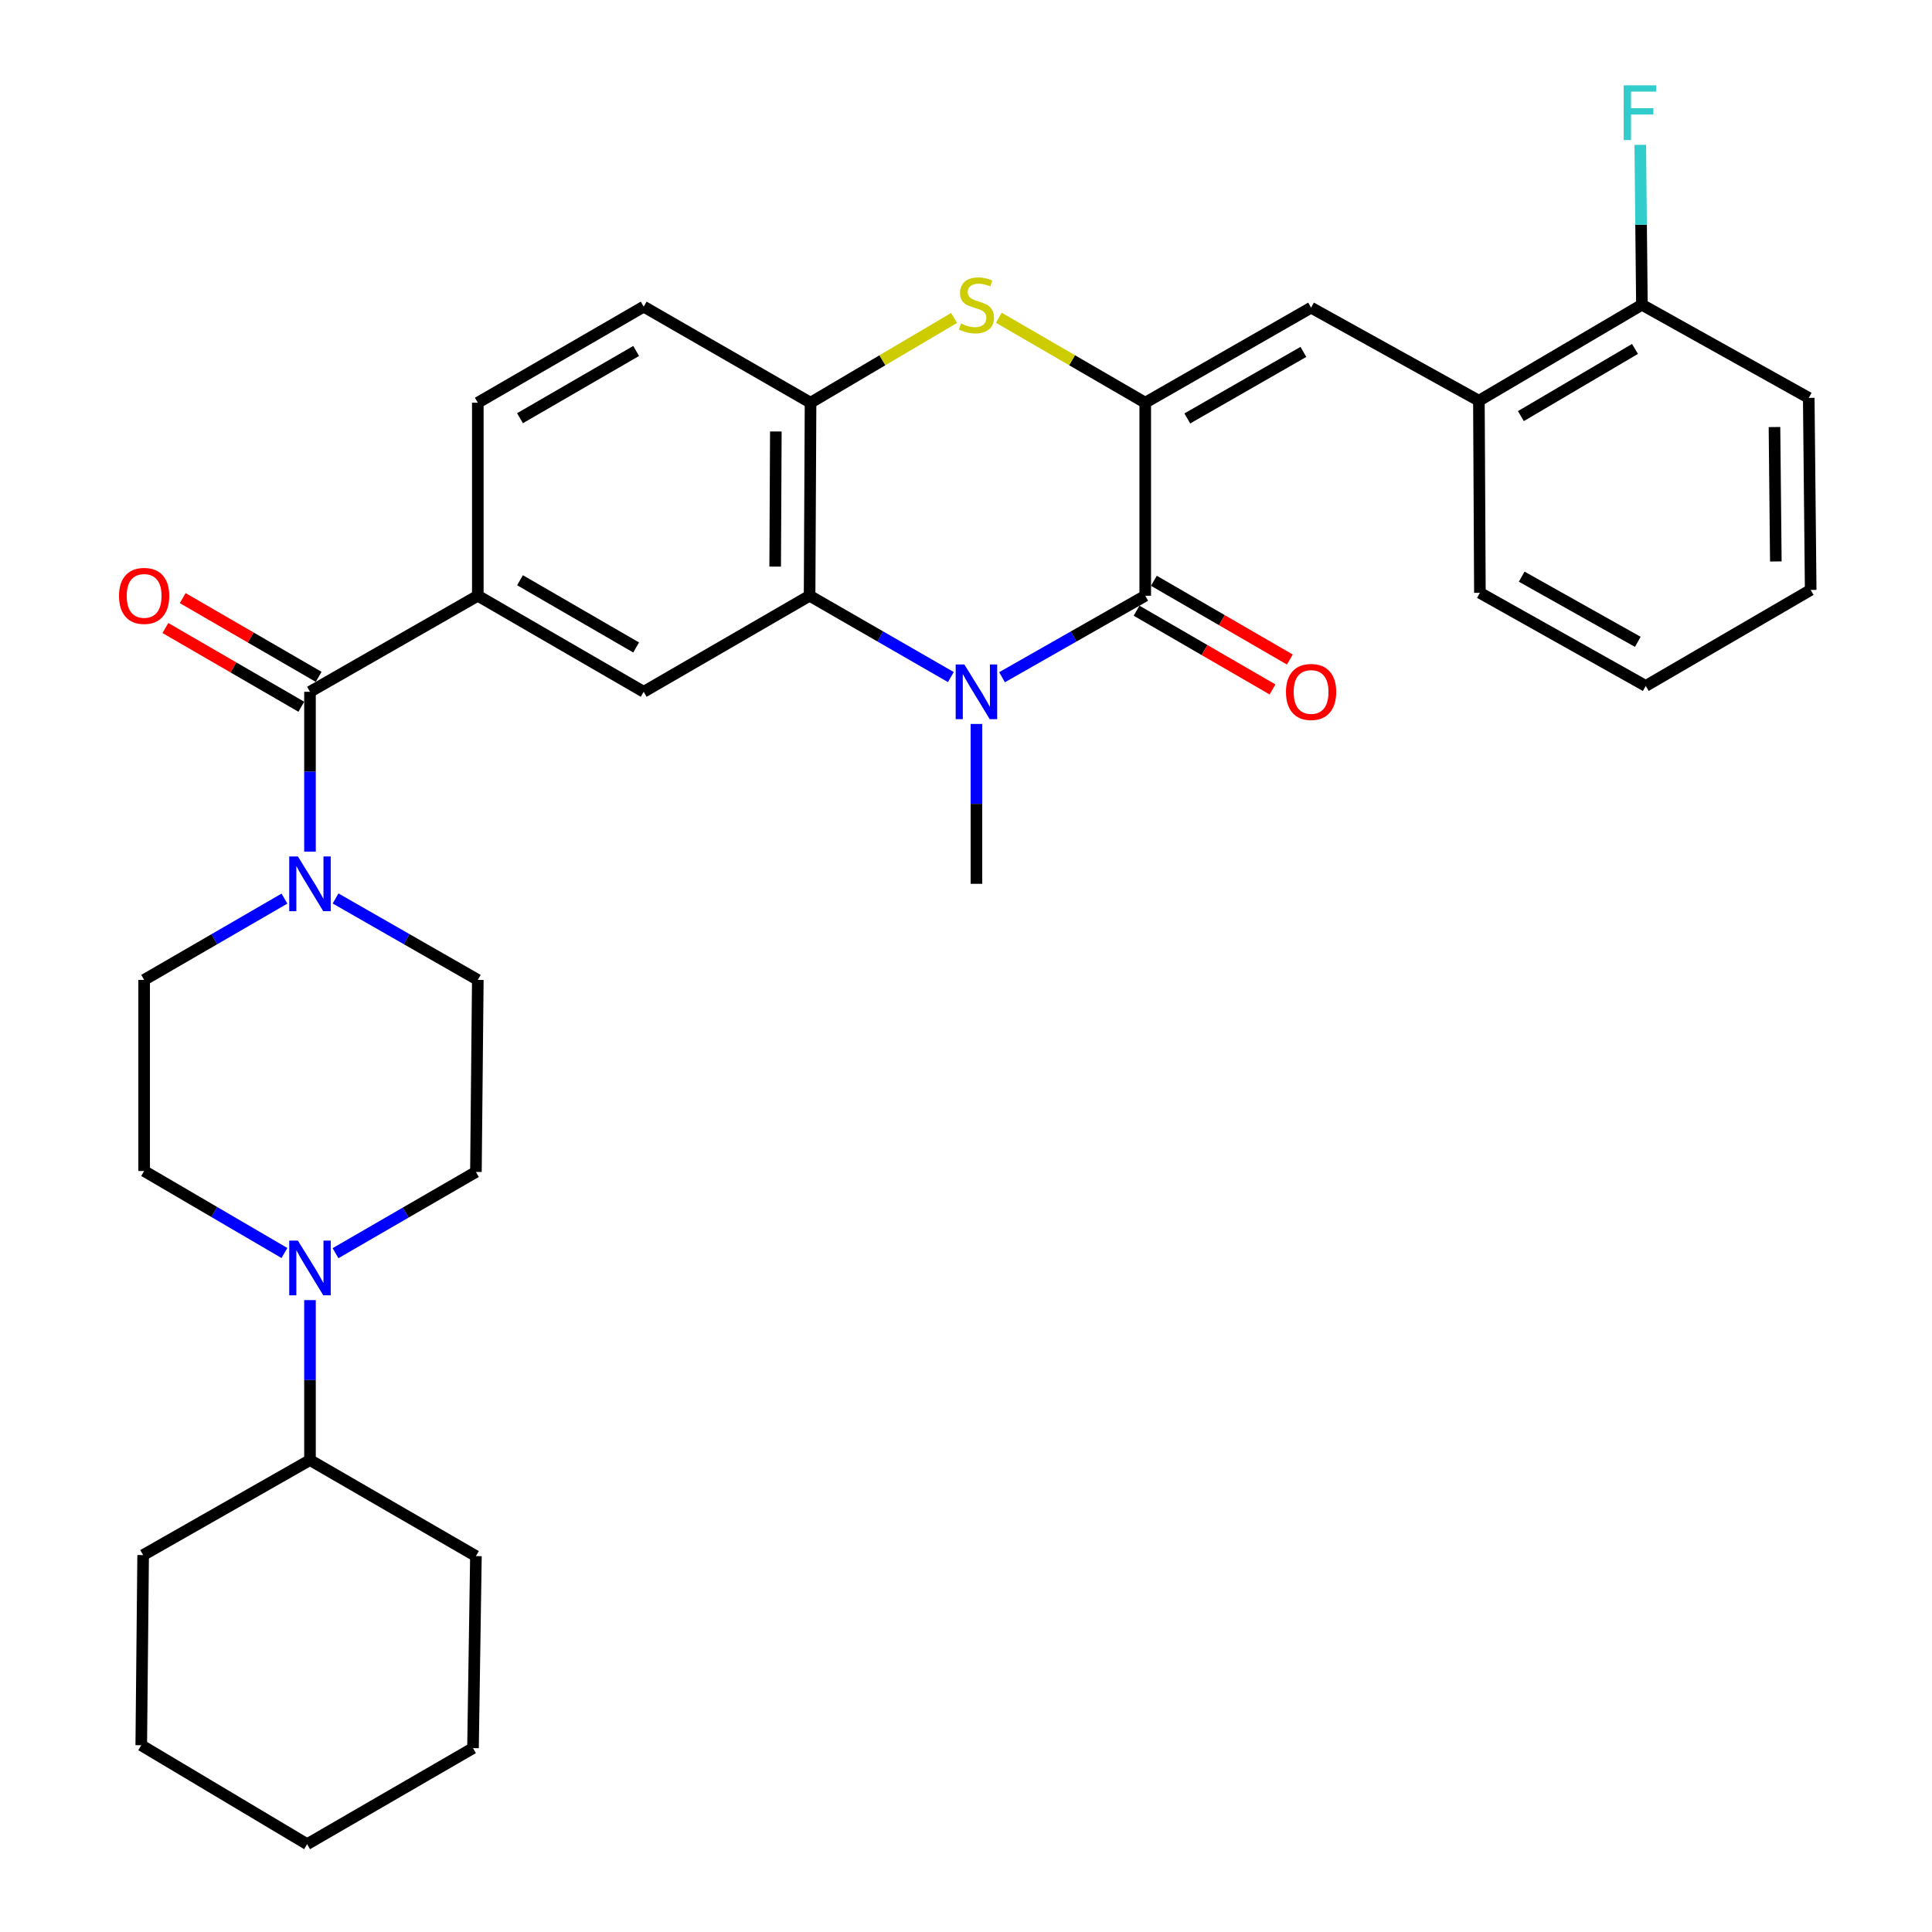 <?xml version='1.0' encoding='iso-8859-1'?>
<svg version='1.1' baseProfile='full'
              xmlns='http://www.w3.org/2000/svg'
                      xmlns:rdkit='http://www.rdkit.org/xml'
                      xmlns:xlink='http://www.w3.org/1999/xlink'
                  xml:space='preserve'
width='1000px' height='1000px' viewBox='0 0 1000 1000'>
<!-- END OF HEADER -->
<rect style='opacity:1.0;fill:#FFFFFF;stroke:none' width='1000' height='1000' x='0' y='0'> </rect>
<path class='bond-1' d='M 592.773,208.437 L 592.773,308.353' style='fill:none;fill-rule:evenodd;stroke:#000000;stroke-width:6px;stroke-linecap:butt;stroke-linejoin:miter;stroke-opacity:1' />
<path class='bond-3' d='M 592.773,208.437 L 554.89,186.453' style='fill:none;fill-rule:evenodd;stroke:#000000;stroke-width:6px;stroke-linecap:butt;stroke-linejoin:miter;stroke-opacity:1' />
<path class='bond-3' d='M 554.89,186.453 L 517.006,164.468' style='fill:none;fill-rule:evenodd;stroke:#CCCC00;stroke-width:6px;stroke-linecap:butt;stroke-linejoin:miter;stroke-opacity:1' />
<path class='bond-5' d='M 592.773,208.437 L 678.614,159.244' style='fill:none;fill-rule:evenodd;stroke:#000000;stroke-width:6px;stroke-linecap:butt;stroke-linejoin:miter;stroke-opacity:1' />
<path class='bond-5' d='M 614.545,216.582 L 674.633,182.147' style='fill:none;fill-rule:evenodd;stroke:#000000;stroke-width:6px;stroke-linecap:butt;stroke-linejoin:miter;stroke-opacity:1' />
<path class='bond-0' d='M 518.654,350.53 L 555.713,329.442' style='fill:none;fill-rule:evenodd;stroke:#0000FF;stroke-width:6px;stroke-linecap:butt;stroke-linejoin:miter;stroke-opacity:1' />
<path class='bond-0' d='M 555.713,329.442 L 592.773,308.353' style='fill:none;fill-rule:evenodd;stroke:#000000;stroke-width:6px;stroke-linecap:butt;stroke-linejoin:miter;stroke-opacity:1' />
<path class='bond-22' d='M 505.401,374.717 L 505.401,416.089' style='fill:none;fill-rule:evenodd;stroke:#0000FF;stroke-width:6px;stroke-linecap:butt;stroke-linejoin:miter;stroke-opacity:1' />
<path class='bond-22' d='M 505.401,416.089 L 505.401,457.461' style='fill:none;fill-rule:evenodd;stroke:#000000;stroke-width:6px;stroke-linecap:butt;stroke-linejoin:miter;stroke-opacity:1' />
<path class='bond-33' d='M 492.17,350.455 L 455.606,329.404' style='fill:none;fill-rule:evenodd;stroke:#0000FF;stroke-width:6px;stroke-linecap:butt;stroke-linejoin:miter;stroke-opacity:1' />
<path class='bond-33' d='M 455.606,329.404 L 419.043,308.353' style='fill:none;fill-rule:evenodd;stroke:#000000;stroke-width:6px;stroke-linecap:butt;stroke-linejoin:miter;stroke-opacity:1' />
<path class='bond-12' d='M 588.289,316.094 L 623.469,336.471' style='fill:none;fill-rule:evenodd;stroke:#000000;stroke-width:6px;stroke-linecap:butt;stroke-linejoin:miter;stroke-opacity:1' />
<path class='bond-12' d='M 623.469,336.471 L 658.65,356.847' style='fill:none;fill-rule:evenodd;stroke:#FF0000;stroke-width:6px;stroke-linecap:butt;stroke-linejoin:miter;stroke-opacity:1' />
<path class='bond-12' d='M 597.256,300.612 L 632.437,320.988' style='fill:none;fill-rule:evenodd;stroke:#000000;stroke-width:6px;stroke-linecap:butt;stroke-linejoin:miter;stroke-opacity:1' />
<path class='bond-12' d='M 632.437,320.988 L 667.617,341.365' style='fill:none;fill-rule:evenodd;stroke:#FF0000;stroke-width:6px;stroke-linecap:butt;stroke-linejoin:miter;stroke-opacity:1' />
<path class='bond-2' d='M 419.043,308.353 L 419.54,208.437' style='fill:none;fill-rule:evenodd;stroke:#000000;stroke-width:6px;stroke-linecap:butt;stroke-linejoin:miter;stroke-opacity:1' />
<path class='bond-2' d='M 401.226,293.276 L 401.574,223.335' style='fill:none;fill-rule:evenodd;stroke:#000000;stroke-width:6px;stroke-linecap:butt;stroke-linejoin:miter;stroke-opacity:1' />
<path class='bond-9' d='M 419.043,308.353 L 333.182,358.072' style='fill:none;fill-rule:evenodd;stroke:#000000;stroke-width:6px;stroke-linecap:butt;stroke-linejoin:miter;stroke-opacity:1' />
<path class='bond-6' d='M 493.828,164.568 L 456.684,186.502' style='fill:none;fill-rule:evenodd;stroke:#CCCC00;stroke-width:6px;stroke-linecap:butt;stroke-linejoin:miter;stroke-opacity:1' />
<path class='bond-6' d='M 456.684,186.502 L 419.54,208.437' style='fill:none;fill-rule:evenodd;stroke:#000000;stroke-width:6px;stroke-linecap:butt;stroke-linejoin:miter;stroke-opacity:1' />
<path class='bond-4' d='M 160.447,358.072 L 247.312,308.353' style='fill:none;fill-rule:evenodd;stroke:#000000;stroke-width:6px;stroke-linecap:butt;stroke-linejoin:miter;stroke-opacity:1' />
<path class='bond-7' d='M 160.447,358.072 L 160.447,399.444' style='fill:none;fill-rule:evenodd;stroke:#000000;stroke-width:6px;stroke-linecap:butt;stroke-linejoin:miter;stroke-opacity:1' />
<path class='bond-7' d='M 160.447,399.444 L 160.447,440.817' style='fill:none;fill-rule:evenodd;stroke:#0000FF;stroke-width:6px;stroke-linecap:butt;stroke-linejoin:miter;stroke-opacity:1' />
<path class='bond-15' d='M 164.931,350.331 L 129.75,329.954' style='fill:none;fill-rule:evenodd;stroke:#000000;stroke-width:6px;stroke-linecap:butt;stroke-linejoin:miter;stroke-opacity:1' />
<path class='bond-15' d='M 129.75,329.954 L 94.57,309.578' style='fill:none;fill-rule:evenodd;stroke:#FF0000;stroke-width:6px;stroke-linecap:butt;stroke-linejoin:miter;stroke-opacity:1' />
<path class='bond-15' d='M 155.963,365.813 L 120.783,345.437' style='fill:none;fill-rule:evenodd;stroke:#000000;stroke-width:6px;stroke-linecap:butt;stroke-linejoin:miter;stroke-opacity:1' />
<path class='bond-15' d='M 120.783,345.437 L 85.602,325.06' style='fill:none;fill-rule:evenodd;stroke:#FF0000;stroke-width:6px;stroke-linecap:butt;stroke-linejoin:miter;stroke-opacity:1' />
<path class='bond-11' d='M 678.614,159.244 L 765.478,207.413' style='fill:none;fill-rule:evenodd;stroke:#000000;stroke-width:6px;stroke-linecap:butt;stroke-linejoin:miter;stroke-opacity:1' />
<path class='bond-18' d='M 419.54,208.437 L 333.182,158.718' style='fill:none;fill-rule:evenodd;stroke:#000000;stroke-width:6px;stroke-linecap:butt;stroke-linejoin:miter;stroke-opacity:1' />
<path class='bond-13' d='M 147.227,465.12 L 110.916,486.155' style='fill:none;fill-rule:evenodd;stroke:#0000FF;stroke-width:6px;stroke-linecap:butt;stroke-linejoin:miter;stroke-opacity:1' />
<path class='bond-13' d='M 110.916,486.155 L 74.606,507.191' style='fill:none;fill-rule:evenodd;stroke:#000000;stroke-width:6px;stroke-linecap:butt;stroke-linejoin:miter;stroke-opacity:1' />
<path class='bond-14' d='M 173.689,465.042 L 210.5,486.116' style='fill:none;fill-rule:evenodd;stroke:#0000FF;stroke-width:6px;stroke-linecap:butt;stroke-linejoin:miter;stroke-opacity:1' />
<path class='bond-14' d='M 210.5,486.116 L 247.312,507.191' style='fill:none;fill-rule:evenodd;stroke:#000000;stroke-width:6px;stroke-linecap:butt;stroke-linejoin:miter;stroke-opacity:1' />
<path class='bond-8' d='M 247.312,308.353 L 247.312,208.437' style='fill:none;fill-rule:evenodd;stroke:#000000;stroke-width:6px;stroke-linecap:butt;stroke-linejoin:miter;stroke-opacity:1' />
<path class='bond-34' d='M 247.312,308.353 L 333.182,358.072' style='fill:none;fill-rule:evenodd;stroke:#000000;stroke-width:6px;stroke-linecap:butt;stroke-linejoin:miter;stroke-opacity:1' />
<path class='bond-34' d='M 269.157,300.327 L 329.267,335.131' style='fill:none;fill-rule:evenodd;stroke:#000000;stroke-width:6px;stroke-linecap:butt;stroke-linejoin:miter;stroke-opacity:1' />
<path class='bond-10' d='M 173.668,648.64 L 210.003,627.62' style='fill:none;fill-rule:evenodd;stroke:#0000FF;stroke-width:6px;stroke-linecap:butt;stroke-linejoin:miter;stroke-opacity:1' />
<path class='bond-10' d='M 210.003,627.62 L 246.337,606.599' style='fill:none;fill-rule:evenodd;stroke:#000000;stroke-width:6px;stroke-linecap:butt;stroke-linejoin:miter;stroke-opacity:1' />
<path class='bond-21' d='M 160.447,672.935 L 160.447,714.331' style='fill:none;fill-rule:evenodd;stroke:#0000FF;stroke-width:6px;stroke-linecap:butt;stroke-linejoin:miter;stroke-opacity:1' />
<path class='bond-21' d='M 160.447,714.331 L 160.447,755.728' style='fill:none;fill-rule:evenodd;stroke:#000000;stroke-width:6px;stroke-linecap:butt;stroke-linejoin:miter;stroke-opacity:1' />
<path class='bond-36' d='M 147.221,648.557 L 110.913,627.329' style='fill:none;fill-rule:evenodd;stroke:#0000FF;stroke-width:6px;stroke-linecap:butt;stroke-linejoin:miter;stroke-opacity:1' />
<path class='bond-36' d='M 110.913,627.329 L 74.606,606.102' style='fill:none;fill-rule:evenodd;stroke:#000000;stroke-width:6px;stroke-linecap:butt;stroke-linejoin:miter;stroke-opacity:1' />
<path class='bond-20' d='M 765.478,207.413 L 849.848,157.734' style='fill:none;fill-rule:evenodd;stroke:#000000;stroke-width:6px;stroke-linecap:butt;stroke-linejoin:miter;stroke-opacity:1' />
<path class='bond-20' d='M 787.212,215.379 L 846.271,180.603' style='fill:none;fill-rule:evenodd;stroke:#000000;stroke-width:6px;stroke-linecap:butt;stroke-linejoin:miter;stroke-opacity:1' />
<path class='bond-24' d='M 765.478,207.413 L 765.995,306.852' style='fill:none;fill-rule:evenodd;stroke:#000000;stroke-width:6px;stroke-linecap:butt;stroke-linejoin:miter;stroke-opacity:1' />
<path class='bond-17' d='M 74.606,507.191 L 74.606,606.102' style='fill:none;fill-rule:evenodd;stroke:#000000;stroke-width:6px;stroke-linecap:butt;stroke-linejoin:miter;stroke-opacity:1' />
<path class='bond-16' d='M 247.312,507.191 L 246.337,606.599' style='fill:none;fill-rule:evenodd;stroke:#000000;stroke-width:6px;stroke-linecap:butt;stroke-linejoin:miter;stroke-opacity:1' />
<path class='bond-19' d='M 333.182,158.718 L 247.312,208.437' style='fill:none;fill-rule:evenodd;stroke:#000000;stroke-width:6px;stroke-linecap:butt;stroke-linejoin:miter;stroke-opacity:1' />
<path class='bond-19' d='M 329.267,181.659 L 269.157,216.463' style='fill:none;fill-rule:evenodd;stroke:#000000;stroke-width:6px;stroke-linecap:butt;stroke-linejoin:miter;stroke-opacity:1' />
<path class='bond-23' d='M 849.848,157.734 L 849.426,116.352' style='fill:none;fill-rule:evenodd;stroke:#000000;stroke-width:6px;stroke-linecap:butt;stroke-linejoin:miter;stroke-opacity:1' />
<path class='bond-23' d='M 849.426,116.352 L 849.004,74.97' style='fill:none;fill-rule:evenodd;stroke:#33CCCC;stroke-width:6px;stroke-linecap:butt;stroke-linejoin:miter;stroke-opacity:1' />
<path class='bond-25' d='M 849.848,157.734 L 936.206,205.942' style='fill:none;fill-rule:evenodd;stroke:#000000;stroke-width:6px;stroke-linecap:butt;stroke-linejoin:miter;stroke-opacity:1' />
<path class='bond-26' d='M 160.447,755.728 L 74.089,804.91' style='fill:none;fill-rule:evenodd;stroke:#000000;stroke-width:6px;stroke-linecap:butt;stroke-linejoin:miter;stroke-opacity:1' />
<path class='bond-27' d='M 160.447,755.728 L 246.337,805.427' style='fill:none;fill-rule:evenodd;stroke:#000000;stroke-width:6px;stroke-linecap:butt;stroke-linejoin:miter;stroke-opacity:1' />
<path class='bond-28' d='M 765.995,306.852 L 851.836,355.041' style='fill:none;fill-rule:evenodd;stroke:#000000;stroke-width:6px;stroke-linecap:butt;stroke-linejoin:miter;stroke-opacity:1' />
<path class='bond-28' d='M 787.63,298.479 L 847.718,332.211' style='fill:none;fill-rule:evenodd;stroke:#000000;stroke-width:6px;stroke-linecap:butt;stroke-linejoin:miter;stroke-opacity:1' />
<path class='bond-35' d='M 936.206,205.942 L 937.21,305.341' style='fill:none;fill-rule:evenodd;stroke:#000000;stroke-width:6px;stroke-linecap:butt;stroke-linejoin:miter;stroke-opacity:1' />
<path class='bond-35' d='M 918.466,221.033 L 919.168,290.612' style='fill:none;fill-rule:evenodd;stroke:#000000;stroke-width:6px;stroke-linecap:butt;stroke-linejoin:miter;stroke-opacity:1' />
<path class='bond-31' d='M 74.089,804.91 L 73.115,903.335' style='fill:none;fill-rule:evenodd;stroke:#000000;stroke-width:6px;stroke-linecap:butt;stroke-linejoin:miter;stroke-opacity:1' />
<path class='bond-30' d='M 246.337,805.427 L 244.827,904.826' style='fill:none;fill-rule:evenodd;stroke:#000000;stroke-width:6px;stroke-linecap:butt;stroke-linejoin:miter;stroke-opacity:1' />
<path class='bond-29' d='M 851.836,355.041 L 937.21,305.341' style='fill:none;fill-rule:evenodd;stroke:#000000;stroke-width:6px;stroke-linecap:butt;stroke-linejoin:miter;stroke-opacity:1' />
<path class='bond-32' d='M 244.827,904.826 L 158.966,954.545' style='fill:none;fill-rule:evenodd;stroke:#000000;stroke-width:6px;stroke-linecap:butt;stroke-linejoin:miter;stroke-opacity:1' />
<path class='bond-37' d='M 73.115,903.335 L 158.966,954.545' style='fill:none;fill-rule:evenodd;stroke:#000000;stroke-width:6px;stroke-linecap:butt;stroke-linejoin:miter;stroke-opacity:1' />
<path  class='atom-1' d='M 499.141 343.912
L 508.421 358.912
Q 509.341 360.392, 510.821 363.072
Q 512.301 365.752, 512.381 365.912
L 512.381 343.912
L 516.141 343.912
L 516.141 372.232
L 512.261 372.232
L 502.301 355.832
Q 501.141 353.912, 499.901 351.712
Q 498.701 349.512, 498.341 348.832
L 498.341 372.232
L 494.661 372.232
L 494.661 343.912
L 499.141 343.912
' fill='#0000FF'/>
<path  class='atom-4' d='M 497.401 167.454
Q 497.721 167.574, 499.041 168.134
Q 500.361 168.694, 501.801 169.054
Q 503.281 169.374, 504.721 169.374
Q 507.401 169.374, 508.961 168.094
Q 510.521 166.774, 510.521 164.494
Q 510.521 162.934, 509.721 161.974
Q 508.961 161.014, 507.761 160.494
Q 506.561 159.974, 504.561 159.374
Q 502.041 158.614, 500.521 157.894
Q 499.041 157.174, 497.961 155.654
Q 496.921 154.134, 496.921 151.574
Q 496.921 148.014, 499.321 145.814
Q 501.761 143.614, 506.561 143.614
Q 509.841 143.614, 513.561 145.174
L 512.641 148.254
Q 509.241 146.854, 506.681 146.854
Q 503.921 146.854, 502.401 148.014
Q 500.881 149.134, 500.921 151.094
Q 500.921 152.614, 501.681 153.534
Q 502.481 154.454, 503.601 154.974
Q 504.761 155.494, 506.681 156.094
Q 509.241 156.894, 510.761 157.694
Q 512.281 158.494, 513.361 160.134
Q 514.481 161.734, 514.481 164.494
Q 514.481 168.414, 511.841 170.534
Q 509.241 172.614, 504.881 172.614
Q 502.361 172.614, 500.441 172.054
Q 498.561 171.534, 496.321 170.614
L 497.401 167.454
' fill='#CCCC00'/>
<path  class='atom-8' d='M 154.187 443.301
L 163.467 458.301
Q 164.387 459.781, 165.867 462.461
Q 167.347 465.141, 167.427 465.301
L 167.427 443.301
L 171.187 443.301
L 171.187 471.621
L 167.307 471.621
L 157.347 455.221
Q 156.187 453.301, 154.947 451.101
Q 153.747 448.901, 153.387 448.221
L 153.387 471.621
L 149.707 471.621
L 149.707 443.301
L 154.187 443.301
' fill='#0000FF'/>
<path  class='atom-11' d='M 154.187 642.129
L 163.467 657.129
Q 164.387 658.609, 165.867 661.289
Q 167.347 663.969, 167.427 664.129
L 167.427 642.129
L 171.187 642.129
L 171.187 670.449
L 167.307 670.449
L 157.347 654.049
Q 156.187 652.129, 154.947 649.929
Q 153.747 647.729, 153.387 647.049
L 153.387 670.449
L 149.707 670.449
L 149.707 642.129
L 154.187 642.129
' fill='#0000FF'/>
<path  class='atom-13' d='M 665.614 358.152
Q 665.614 351.352, 668.974 347.552
Q 672.334 343.752, 678.614 343.752
Q 684.894 343.752, 688.254 347.552
Q 691.614 351.352, 691.614 358.152
Q 691.614 365.032, 688.214 368.952
Q 684.814 372.832, 678.614 372.832
Q 672.374 372.832, 668.974 368.952
Q 665.614 365.072, 665.614 358.152
M 678.614 369.632
Q 682.934 369.632, 685.254 366.752
Q 687.614 363.832, 687.614 358.152
Q 687.614 352.592, 685.254 349.792
Q 682.934 346.952, 678.614 346.952
Q 674.294 346.952, 671.934 349.752
Q 669.614 352.552, 669.614 358.152
Q 669.614 363.872, 671.934 366.752
Q 674.294 369.632, 678.614 369.632
' fill='#FF0000'/>
<path  class='atom-16' d='M 61.606 308.433
Q 61.606 301.633, 64.966 297.833
Q 68.326 294.033, 74.606 294.033
Q 80.886 294.033, 84.246 297.833
Q 87.606 301.633, 87.606 308.433
Q 87.606 315.313, 84.206 319.233
Q 80.806 323.113, 74.606 323.113
Q 68.366 323.113, 64.966 319.233
Q 61.606 315.353, 61.606 308.433
M 74.606 319.913
Q 78.926 319.913, 81.246 317.033
Q 83.606 314.113, 83.606 308.433
Q 83.606 302.873, 81.246 300.073
Q 78.926 297.233, 74.606 297.233
Q 70.286 297.233, 67.926 300.033
Q 65.606 302.833, 65.606 308.433
Q 65.606 314.153, 67.926 317.033
Q 70.286 319.913, 74.606 319.913
' fill='#FF0000'/>
<path  class='atom-24' d='M 840.414 44.165
L 857.254 44.165
L 857.254 47.405
L 844.214 47.405
L 844.214 56.005
L 855.814 56.005
L 855.814 59.285
L 844.214 59.285
L 844.214 72.485
L 840.414 72.485
L 840.414 44.165
' fill='#33CCCC'/>
</svg>
